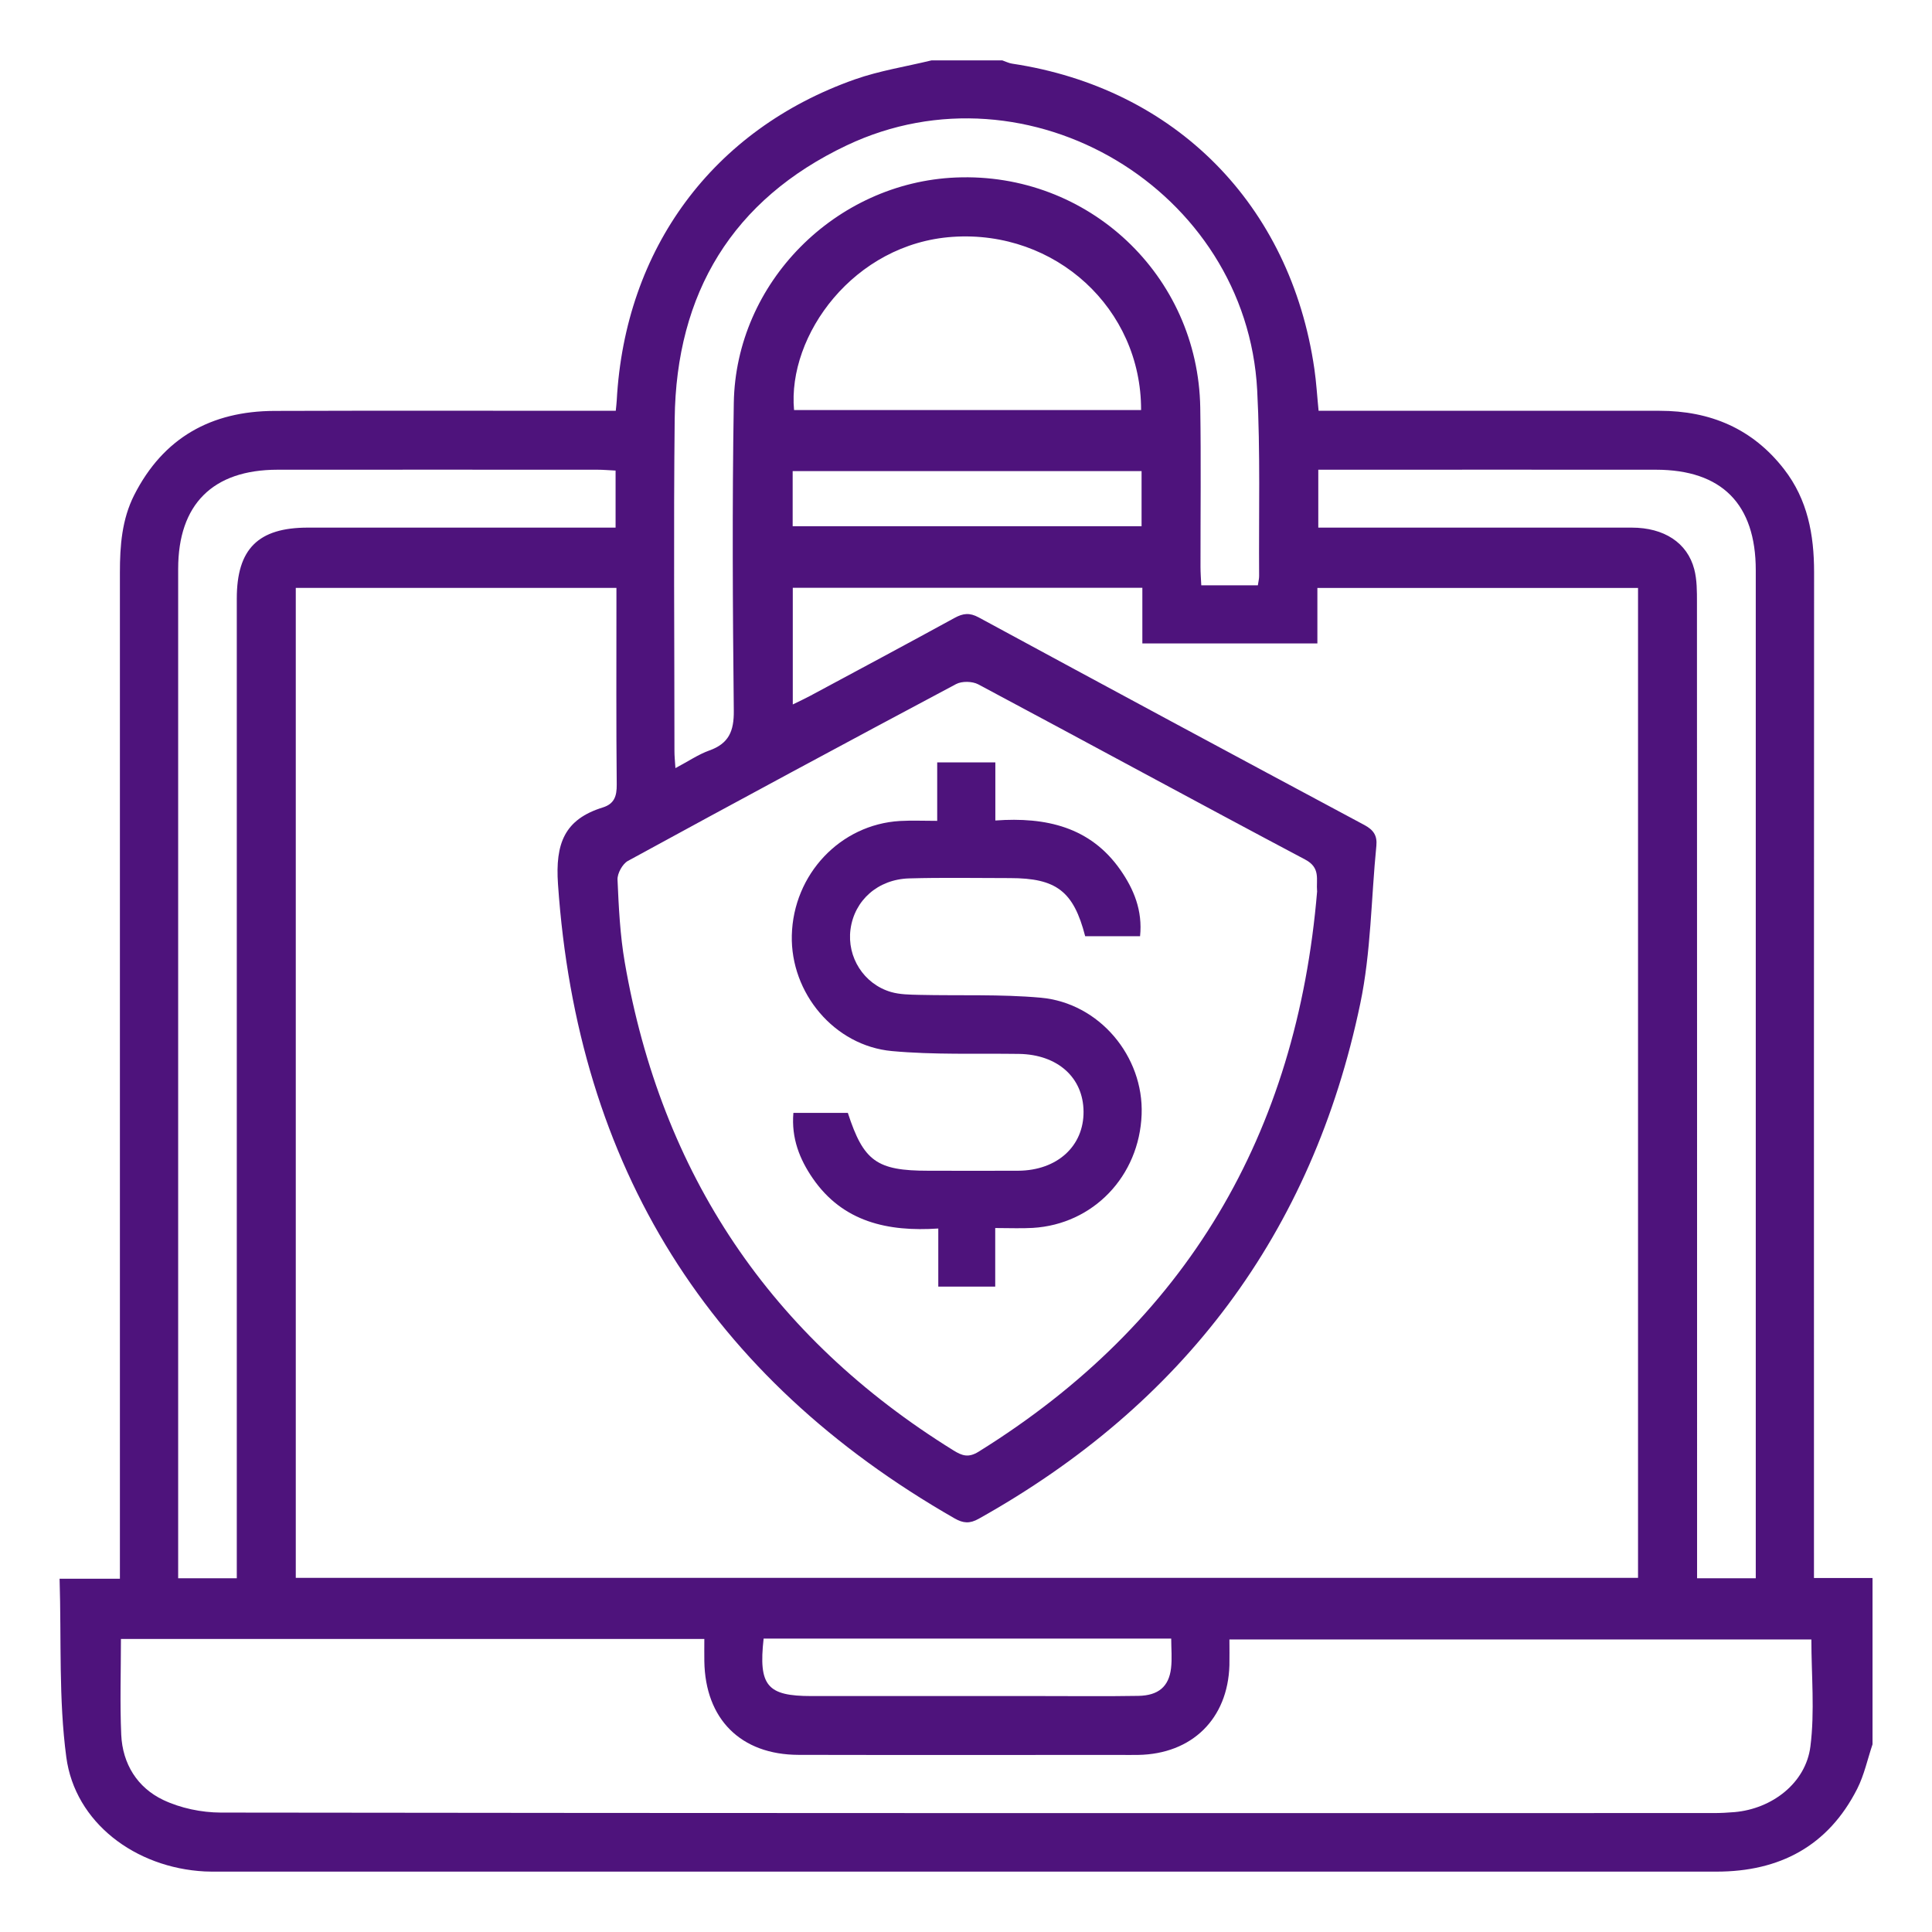 <?xml version="1.0" encoding="UTF-8"?><svg id="a" xmlns="http://www.w3.org/2000/svg" viewBox="0 0 320 320"><defs><style>.b{fill:#4E137C;}</style></defs><path class="b" d="M154.29,10c3.91,0,7.81,0,11.72,0,.54,.18,1.07,.46,1.62,.54,27.02,4.07,46.12,23.33,50.07,50.55,.33,2.27,.46,4.57,.7,6.95,1.41,0,2.58,0,3.75,0,17.57,0,35.14,0,52.71,0,8.39,0,15.41,2.93,20.64,9.68,3.9,5.03,4.97,10.84,4.97,17.05-.04,54.17-.02,108.34-.02,162.51,0,1.33,0,2.67,0,4.09h9.7v27.54c-.83,2.47-1.38,5.09-2.54,7.38-4.82,9.49-12.85,13.71-23.31,13.71-82.78,0-165.56,0-248.34,0-.68,0-1.37,0-2.05-.03-11.51-.6-21.49-8.1-22.93-18.94-1.28-9.59-.8-19.4-1.11-29.54h9.99c0-1.66,0-2.91,0-4.16,0-54.18,0-108.35,0-162.53,0-4.42,.33-8.78,2.37-12.81,4.82-9.49,12.75-13.89,23.2-13.93,17.77-.06,35.53-.02,53.3-.02,1.05,0,2.09,0,3.26,0,.07-.76,.14-1.23,.16-1.7,1.36-25.14,15.91-44.89,39.44-53.19,4.09-1.44,8.46-2.12,12.7-3.15Zm63.92,96.57h-29v-9.21h-57.9v19.32c1.14-.56,2.01-.96,2.85-1.41,7.99-4.29,15.99-8.57,23.94-12.92,1.41-.77,2.49-.91,4-.09,21.26,11.52,42.56,22.98,63.89,34.39,1.51,.81,2.14,1.75,1.98,3.43-.87,8.73-.88,17.62-2.67,26.16-7.94,38.04-29.31,66.37-63.2,85.32-1.48,.83-2.56,.75-3.98-.06-40.68-23.29-62.49-58.24-65.7-105.07-.46-6.72,1.07-10.72,7.42-12.69,1.9-.59,2.33-1.87,2.31-3.79-.1-9.96-.05-19.92-.05-29.88v-2.7H48.99v163.97h222.32V97.38h-53.11v9.19Zm-.06,41.04c-.17-1.97,.62-3.87-1.97-5.24-18.1-9.59-36.08-19.39-54.15-29.02-.98-.52-2.71-.56-3.68-.04-18.17,9.67-36.28,19.42-54.34,29.28-.9,.49-1.77,2.07-1.73,3.1,.2,4.58,.42,9.19,1.2,13.7,6.06,35.05,24.14,62.07,54.44,80.84,1.43,.89,2.49,1.26,4.16,.22,34.51-21.44,52.72-52.66,56.08-92.85Zm-101.49,123.85H20.03c0,5.39-.18,10.64,.05,15.87,.22,4.83,2.67,8.76,6.96,10.8,2.87,1.36,6.33,2.08,9.53,2.09,82.41,.11,164.83,.09,247.24,.08,1.17,0,2.34-.06,3.51-.16,6.18-.55,11.77-4.8,12.54-10.87,.74-5.81,.16-11.79,.16-17.72h-96.39c0,1.57,.03,2.92,0,4.27-.26,8.87-6.2,14.7-15.11,14.85-1.07,.02-2.15,0-3.22,0-17.67,0-35.35,.03-53.02-.01-9.59-.02-15.47-5.92-15.62-15.51-.02-1.15,0-2.3,0-3.67Zm-77.44-10.04v-3.87c0-52.8,0-105.61,0-158.41,0-8.23,3.55-11.75,11.77-11.75,15.91,0,31.82,0,47.73,0h3.24v-9.45c-1.1-.05-2.04-.14-2.99-.14-17.67,0-35.33-.02-53,0-10.73,.01-16.46,5.73-16.46,16.42,0,54.66,0,109.32,0,163.97v3.22h9.72Zm251.59,0c0-1.19,0-2.24,0-3.29,0-54.56,0-109.12,0-163.68,0-10.96-5.63-16.64-16.53-16.65-17.57-.02-35.14,0-52.71,0h-3.22v9.59c1.2,0,2.25,0,3.3,0,16.2,0,32.4-.01,48.61,0,5.36,0,9.21,2.5,10.36,6.89,.46,1.76,.45,3.67,.45,5.51,.02,52.61,.02,105.22,.02,157.82,0,1.23,0,2.46,0,3.8h9.72ZM111.88,127.22c2.14-1.13,3.78-2.26,5.59-2.91,3.24-1.15,4.11-3.2,4.07-6.6-.18-16.98-.28-33.98,0-50.96,.32-19.95,16.85-36.52,36.79-37.35,21.91-.91,40.11,16.19,40.47,38.11,.14,8.78,.03,17.57,.04,26.36,0,1.03,.08,2.05,.13,3.08h9.37c.09-.64,.22-1.11,.21-1.58-.07-10.25,.22-20.52-.32-30.74-1.75-33.22-37.88-54.82-67.97-40.56-18.94,8.98-28.28,24.48-28.51,45.33-.2,18.35-.04,36.71-.04,55.06,0,.76,.08,1.51,.16,2.75Zm77.12-59.3c.05-16.81-14.17-29.84-31.2-28.69-16.36,1.1-27.41,16.29-26.28,28.69h57.48Zm-62.52,203.48c-.87,7.82,.59,9.52,7.91,9.52,12.69,0,25.37,0,38.06,0,5.37,0,10.74,.06,16.1-.03,3.32-.06,5.05-1.54,5.41-4.57,.19-1.59,.03-3.23,.03-4.92H126.48Zm62.6-193.37h-57.79v9.13h57.79v-9.13Z"/><path class="b" d="M164.84,203.39v9.71h-9.43v-9.62c-8.38,.56-15.8-1.09-20.77-8.28-2.19-3.17-3.59-6.67-3.23-10.87h9.02c2.6,8,4.78,9.58,13.3,9.58,4.98,0,9.96,.03,14.93,0,6.45-.05,10.85-4.07,10.81-9.8-.05-5.66-4.32-9.45-10.69-9.55-7.02-.1-14.08,.17-21.05-.47-9.56-.88-16.81-9.64-16.58-19.17,.25-10.11,8.02-18.36,17.91-18.94,1.93-.11,3.88-.02,6.17-.02v-9.68h9.63v9.62c8.42-.61,15.73,1.09,20.68,8.14,2.26,3.22,3.73,6.78,3.29,11.03h-9.09c-1.92-7.45-4.76-9.63-12.46-9.63-5.56,0-11.13-.11-16.69,.05-5.21,.15-9.08,3.65-9.72,8.44-.61,4.59,2.19,9.06,6.72,10.38,1.46,.42,3.07,.43,4.62,.47,6.73,.16,13.49-.13,20.17,.47,9.72,.88,17.07,9.73,16.71,19.33-.38,10.23-8.02,18.21-18.04,18.8-1.92,.11-3.85,.02-6.24,.02Z"/></svg>